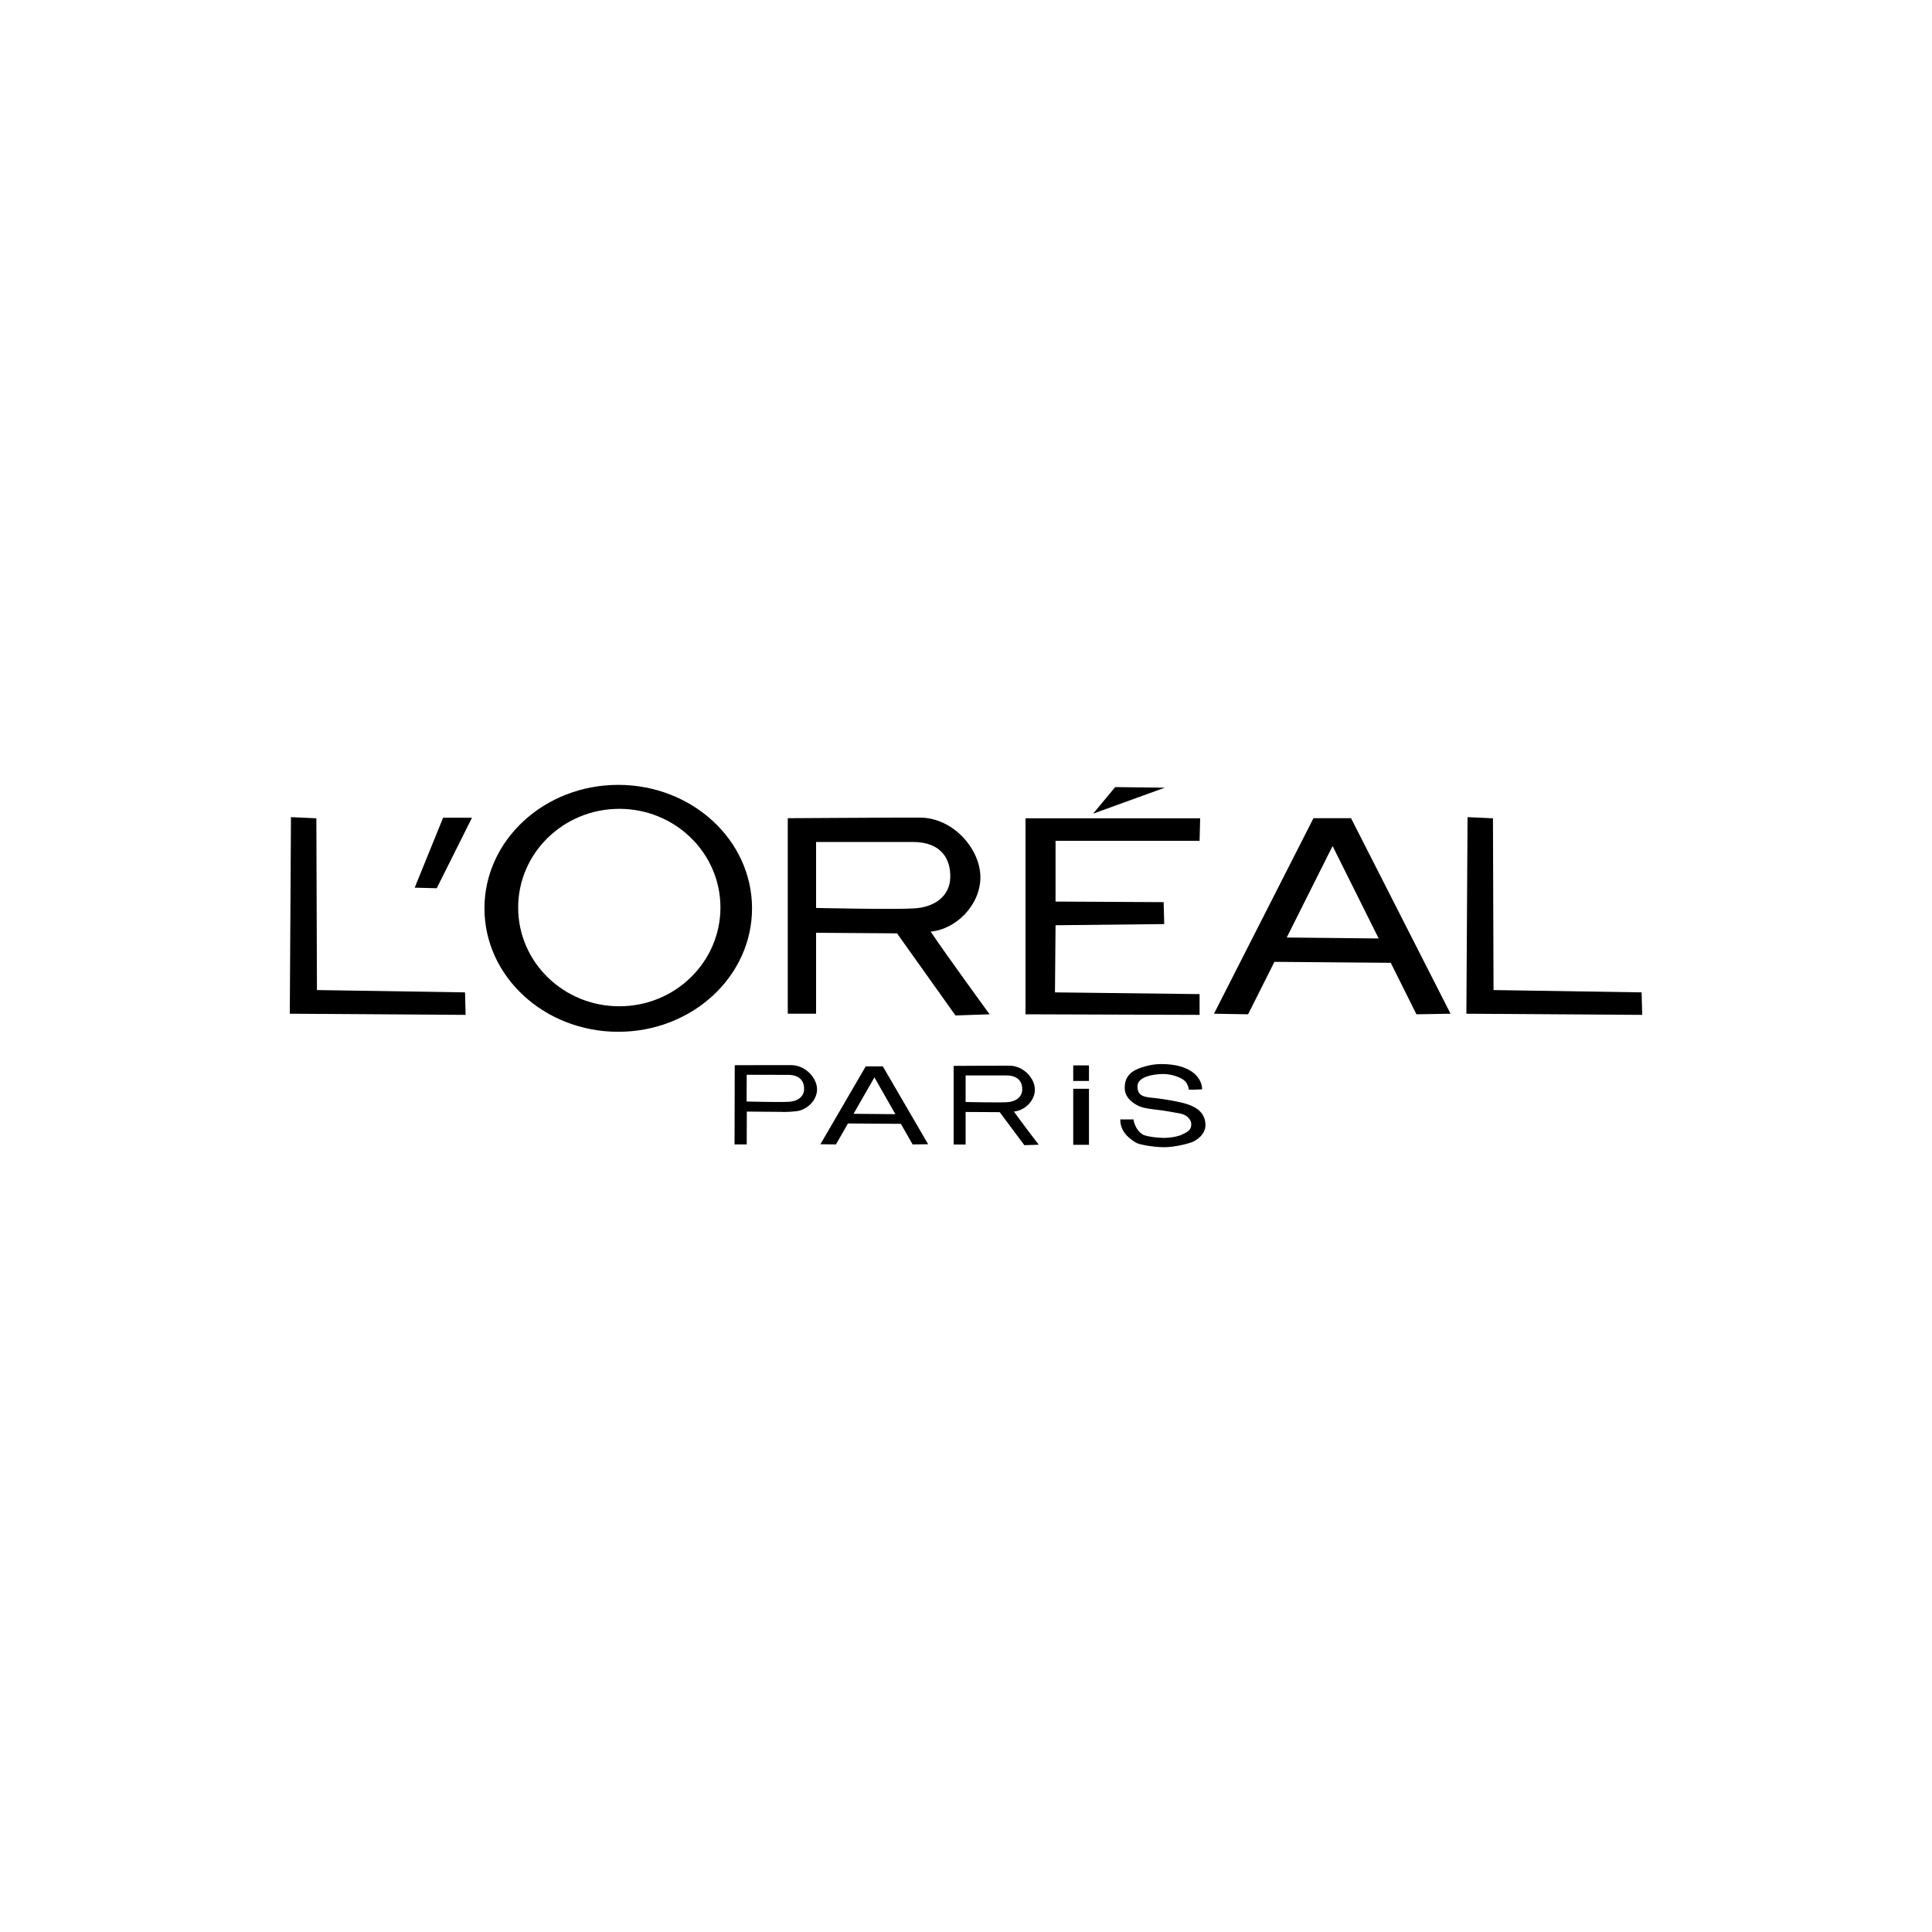 <?xml version="1.0" encoding="utf-8"?>
<!-- Generator: Adobe Illustrator 23.1.0, SVG Export Plug-In . SVG Version: 6.00 Build 0)  -->
<svg version="1.1" id="Layer_1" xmlns="http://www.w3.org/2000/svg" xmlns:xlink="http://www.w3.org/1999/xlink" x="0px" y="0px"
	 viewBox="0 0 200 200" style="enable-background:new 0 0 200 200;" xml:space="preserve">
<style type="text/css">
	.st0{fill:none;}
</style>
<g>
	<g>
		<rect x="111.1" y="110.29" width="1.63" height="1.61"/>
		<g>
			<path d="M104.96,115.07c1.11-0.1,2.17-1.11,2.17-2.27c0-1.16-1.16-2.46-2.6-2.48c-0.5-0.01-5.81,0.02-5.81,0.02v8.14h1.24v-3.37
				l3.53,0.02l2.55,3.42l1.49-0.05C107.53,118.51,105.64,116.03,104.96,115.07z M99.96,114.08v-2.75c0,0,2.93,0,4.22,0
				c1.29,0,1.67,0.75,1.64,1.49c-0.03,0.75-0.66,1.23-1.59,1.28C103.29,114.15,99.96,114.08,99.96,114.08z"/>
			<path d="M82.37,115.04c1.13-0.09,2.21-1.11,2.21-2.27c0-1.16-1.17-2.48-2.63-2.51c-0.51-0.01-5.89,0.01-5.89,0.01l-0.02,8.2
				l1.26,0l0.01-3.4l3.59,0.03C80.88,115.11,81.55,115.13,82.37,115.04z M77.29,114.03l0.01-2.77c0,0,2.97,0.01,4.28,0.01
				c1.31,0,1.69,0.76,1.66,1.51c-0.03,0.75-0.67,1.24-1.62,1.28C80.68,114.11,77.29,114.03,77.29,114.03z"/>
			<path d="M94.47,118.47l1.61-0.02l-4.69-8.06h-1.77l-4.69,8.06l1.61,0.02l1.24-2.17l5.48,0.04L94.47,118.47z M88.36,115.3
				l2.16-3.77l2.17,3.81L88.36,115.3z"/>
			<rect x="111.1" y="112.71" width="1.63" height="5.8"/>
			<path d="M117.34,115.87c0.06,0.62,0.54,1.46,1.13,1.65c0.6,0.19,1.3,0.25,1.92,0.27c0.62,0.02,1.54-0.12,2-0.35
				c0.45-0.23,0.93-0.41,0.93-1.03s-0.58-1.03-1.11-1.13c-0.54-0.1-1.42-0.27-2.22-0.37c-0.8-0.1-1.75-0.17-2.35-0.54
				c-0.6-0.37-1.21-0.84-1.21-1.79c0-0.95,0.47-1.48,1.09-1.81c0.33-0.17,1.44-0.61,2.62-0.62c3.54-0.02,4.32,1.75,4.3,2.62
				c-0.86,0.02-0.82,0.04-1.36,0.04c-0.08-0.43-0.23-0.82-0.66-1.09c-0.43-0.27-1.23-0.55-2.08-0.54c-1.05,0.02-2.59,0.31-2.59,1.28
				c0,0.91,0.56,1.09,1.44,1.17c0.89,0.08,2.57,0.35,3.4,0.58s2.17,0.72,2.2,2.22c0.02,1.01-0.93,1.59-1.26,1.75
				c-0.33,0.16-1.92,0.6-3.09,0.58c-1.17-0.02-2.55-0.29-2.84-0.47c-0.29-0.19-1.65-0.91-1.63-2.41H117.34z"/>
		</g>
		<g>
			<polygon points="30.12,84.59 30,104.94 48.2,105.06 48.14,102.73 32.81,102.49 32.75,84.71 			"/>
			<polygon points="151.92,84.59 151.8,104.94 170,105.06 169.94,102.73 154.61,102.49 154.55,84.71 			"/>
			<polygon points="42.93,91.89 45.87,84.65 48.86,84.65 45.21,91.95 			"/>
			<path d="M96.34,96.44c2.63-0.24,5.15-2.75,5.15-5.63c0-2.87-2.75-6.11-6.17-6.17c-1.2-0.02-13.77,0.06-13.77,0.06v20.24h2.93
				v-8.38l8.38,0.06l6.05,8.5l3.53-0.12C102.44,105,97.95,98.84,96.34,96.44z M84.48,93.99v-6.83c0,0,6.94,0,10,0
				c3.05,0,3.95,1.86,3.89,3.71c-0.06,1.86-1.56,3.05-3.77,3.17C92.39,94.17,84.48,93.99,84.48,93.99z"/>
			<polygon points="106.16,84.71 124.24,84.71 124.18,87.04 109.27,87.04 109.27,93.33 120.46,93.39 120.52,95.66 109.27,95.78 
				109.21,102.73 124.18,102.91 124.18,105.06 106.16,105 			"/>
			<polygon points="113.16,84.23 115.44,81.48 120.58,81.54 			"/>
			<path d="M146.63,105l3.53-0.06l-10.3-20.24h-3.89l-10.3,20.24l3.53,0.06l2.73-5.43l12.04,0.1L146.63,105z M133.2,97.05l4.75-9.47
				l4.77,9.57L133.2,97.05z"/>
			<path d="M64,81.25c-7.65,0-13.85,5.72-13.85,12.78c0,7.06,6.2,12.78,13.85,12.78s13.85-5.72,13.85-12.78
				C77.85,86.97,71.65,81.25,64,81.25z M64.11,104.17c-5.78,0-10.47-4.57-10.47-10.22c0-5.64,4.69-10.22,10.47-10.22
				c5.78,0,10.47,4.57,10.47,10.22C74.57,99.6,69.89,104.17,64.11,104.17z"/>
		</g>
	</g>
	<rect class="st0" width="200" height="200"/>
</g>
</svg>
